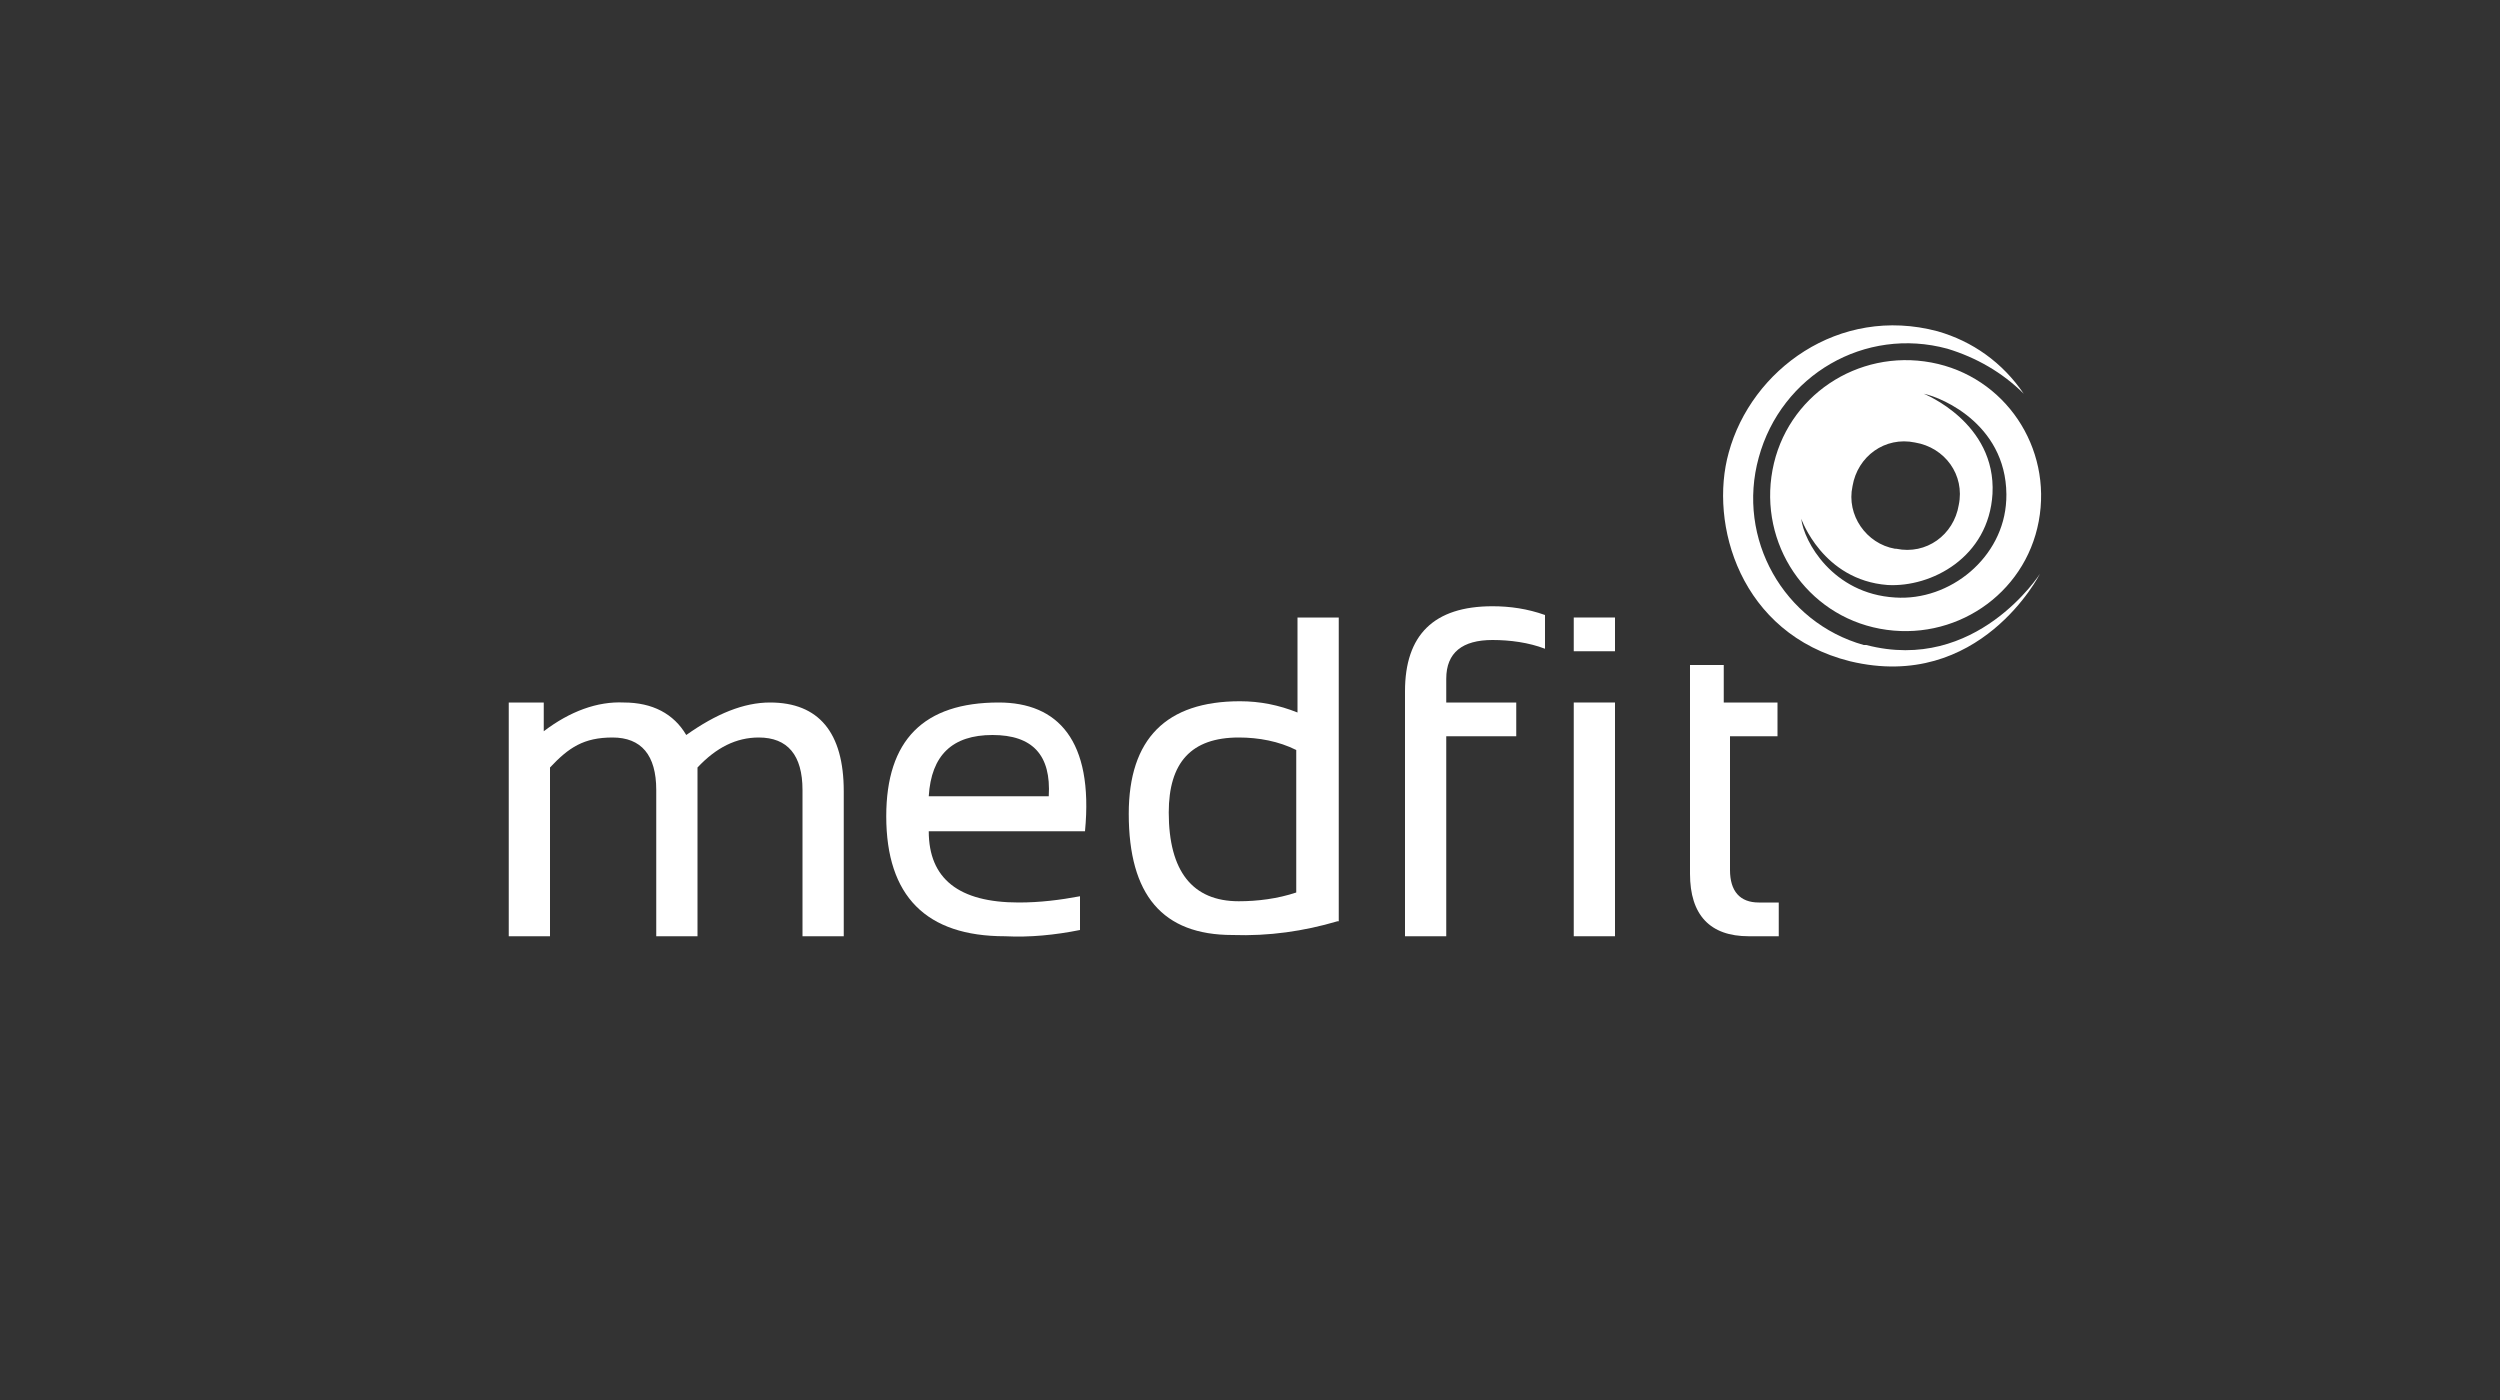 <?xml version="1.0" encoding="UTF-8"?>
<svg id="Ebene_1" xmlns="http://www.w3.org/2000/svg" version="1.1" viewBox="0 0 200 112">
  <rect x="0" y="0" width="200" height="112" fill="#333333" stroke="none"/>
  <!-- Generator: Adobe Illustrator 29.1.0, SVG Export Plug-In . SVG Version: 2.1.0 Build 142)  -->
  <defs>
    <style>
      .st0 {
        fill: #fff;
      }
    </style>
  </defs>
  <g id="schrift_nicht_pfad">
    <path class="st0" d="M40.7,74.9v-18.7h2.8v2.3c2.1-1.6,4.3-2.4,6.4-2.3,2.3,0,4,.9,5,2.6,2.4-1.7,4.6-2.6,6.7-2.6,3.9,0,5.9,2.4,5.9,7.1v11.6h-3.3v-11.7c0-2.8-1.2-4.2-3.5-4.2-1.8,0-3.4.8-4.9,2.4v13.5h-3.3v-11.7c0-2.8-1.2-4.2-3.5-4.2s-3.5.8-5,2.4v13.5h-3.3Z"/>
    <path class="st0" d="M86.9,66.5h-12.6c0,3.8,2.4,5.7,7.2,5.7,1.7,0,3.3-.2,4.9-.5v2.7c-2,.4-4,.6-6,.5-6.3,0-9.5-3.2-9.5-9.6,0-6.1,3-9.1,9-9.1,4.7,0,7.6,3,6.9,10.3ZM74.3,63.7h9.6c.2-3.3-1.3-4.9-4.5-4.9-3.2,0-4.9,1.6-5.1,4.9Z"/>
    <path class="st0" d="M107,73.7c-2.7.8-5.5,1.2-8.4,1.1-5.6,0-8.3-3.2-8.3-9.7,0-6,3-9,8.9-9,1.6,0,3.1.3,4.6.9v-7.6h3.3v24.3ZM103.7,60c-1.4-.7-3-1-4.6-1-3.8,0-5.6,2-5.6,6,0,4.7,1.9,7.1,5.6,7.1,1.5,0,3.1-.2,4.6-.7v-11.4Z"/>
    <path class="st0" d="M112.4,75v-19.7c0-4.5,2.3-6.8,7-6.8,1.4,0,2.8.2,4.2.7v2.7c-1.3-.5-2.8-.7-4.2-.7-2.4,0-3.7,1-3.7,3.1v1.9h5.6v2.7h-5.6v16h-3.3Z"/>
    <path class="st0" d="M129.2,49.4v2.7h-3.3v-2.7h3.3ZM129.2,56.2v18.7h-3.3v-18.7h3.3Z"/>
    <path class="st0" d="M135.1,53.2h2.8v3h4.3v2.7h-3.8v10.7c0,1.7.8,2.6,2.3,2.6h1.6v2.7h-2.4c-3.1,0-4.7-1.7-4.7-5v-16.7Z"/>
    <path class="st0" d="M163.2,45.9s-4.8,9.5-15.2,7c-8.8-2.2-11.3-11-9.7-16.7,1.8-6.6,8.8-11.8,16.7-9.7,2.8.8,5.2,2.5,6.9,5-1.7-1.7-3.8-2.9-6.1-3.6-6.6-1.8-13.3,2.1-15.1,8.7,0,0,0,0,0,0-1.8,6.5,2,13.2,8.4,15,0,0,.2,0,.2,0,8.8,2.3,13.9-5.7,13.9-5.7Z"/>
    <path class="st0" d="M154.5,29c-5.9-1.1-11.6,2.7-12.7,8.6-1.1,5.9,2.7,11.6,8.6,12.7,5.9,1.1,11.6-2.7,12.7-8.6,0,0,0,0,0,0,1.1-5.9-2.7-11.6-8.6-12.7ZM148.2,38.9c.4-2.4,2.6-4,5-3.5,2.4.4,4,2.6,3.5,5-.4,2.4-2.6,4-5,3.5,0,0,0,0-.1,0-2.3-.4-3.9-2.7-3.4-5ZM160.5,40c-.2,4.6-4.5,8.1-8.9,7.8-5-.3-7.3-4.5-7.5-6.3,0,0,1.7,4.9,6.9,5.3,3.5.2,8.1-2.2,8.4-7.3.3-5.7-5.5-8-5.5-8,1.5.3,6.9,2.6,6.6,8.6h0Z"/>
  </g>
</svg>